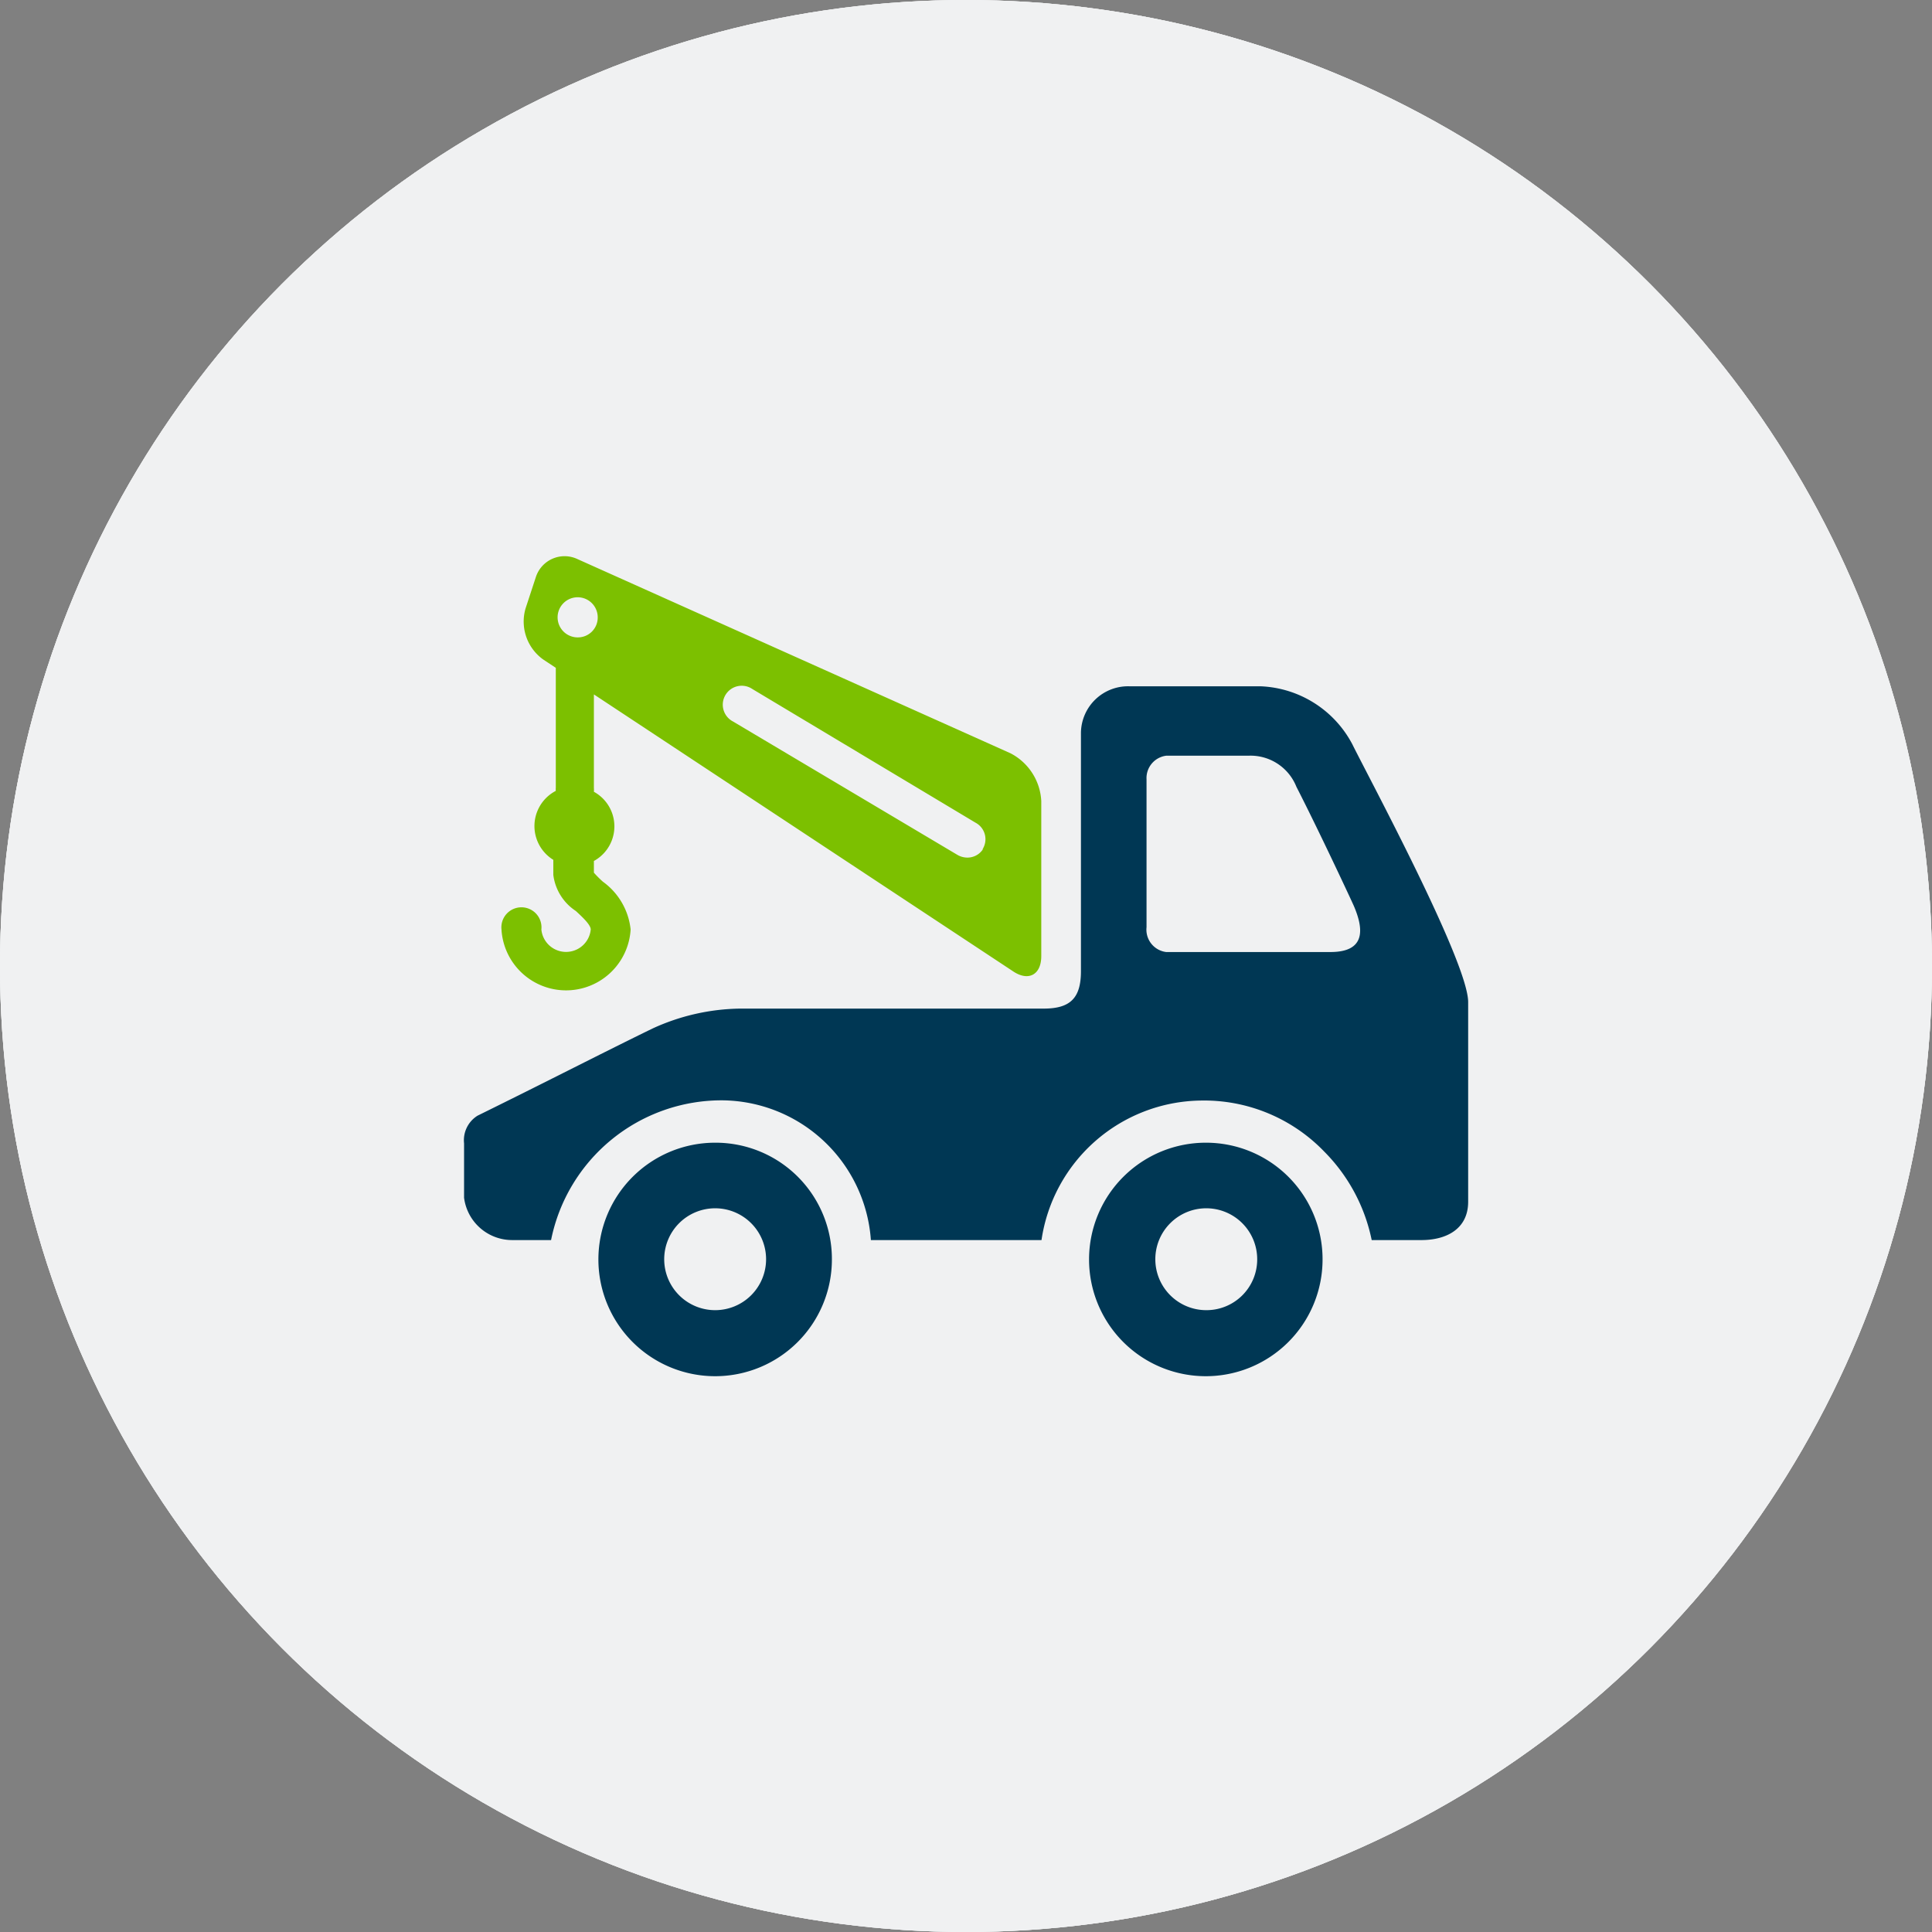 <svg id="Layer_1" data-name="Layer 1" xmlns="http://www.w3.org/2000/svg" viewBox="0 0 85.72 85.72"><rect x="0" y="0" width="85.72" height="85.72" fill="#808080" stroke="none"/><defs><style>.cls-1{fill:#f0f1f2}.cls-2{fill:#003754}</style></defs><circle class="cls-1" cx="42.86" cy="42.86" r="42.86"/><circle class="cls-1" cx="42.86" cy="42.86" r="42.86"/><circle class="cls-1" cx="42.86" cy="42.86" r="42.86"/><path class="cls-2" d="M74.62 52.76c0-1.77-4.4-9.94-5.14-11.44a4.82 4.82 0 00-4.06-2.57H59.6a2.09 2.09 0 00-2.16 2.06v10.58c0 1.19-.47 1.66-1.65 1.66H42.32a9.58 9.58 0 00-3.88.88c-2.18 1.06-4.5 2.26-7.77 3.87a1.28 1.28 0 00-.6 1.23v2.41a2.15 2.15 0 002.14 1.88h1.72a7.72 7.72 0 017.59-6.2 6.67 6.67 0 016.6 6.2h7.57a7.24 7.24 0 017.05-6.19 7.4 7.4 0 015.5 2.27 7.77 7.77 0 012.1 3.92h2.21c1.1 0 2.07-.49 2.07-1.7zm-6.11-2.22h-7.29a1 1 0 01-.87-1.1v-6.56a1 1 0 01.87-1.05h3.64A2.19 2.19 0 0167 43.21c1 1.95 2.46 5.08 2.55 5.29.45 1.05.51 2.04-1.04 2.04z" transform="translate(-9.48 -8.3)"/><path d="M54.31 41.72l-19.2-8.61a1.34 1.34 0 00-1.86.81l-.45 1.37a2.07 2.07 0 00.78 2.27l.56.37v5.32a.68.68 0 000 .14 1.76 1.76 0 00-.11 3.06v.67a2.25 2.25 0 001 1.6c.28.26.66.61.66.82a1.1 1.1 0 01-2.19 0 .89.89 0 10-1.77 0 2.87 2.87 0 005.73 0 3 3 0 00-1.23-2.12 5 5 0 01-.4-.4v-.52a1.75 1.75 0 000-3.07 1.16 1.16 0 000-.18v-4.14l18.59 12.28c.69.47 1.26.16 1.26-.67v-6.88a2.53 2.53 0 00-1.37-2.12zm-19.2-5.14a.89.89 0 11.89-.88.88.88 0 01-.89.88zm18 9.37a.82.82 0 01-.72.4.88.88 0 01-.43-.12L42 40.31a.84.84 0 11.86-1.44l9.9 5.93a.83.83 0 01.3 1.2z" transform="translate(-9.48 -8.3)" fill="#7cc000"/><path class="cls-2" d="M63 59a5.18 5.18 0 105.16 5.19A5.17 5.17 0 0063 59zm0 7.43a2.26 2.26 0 112.26-2.25A2.25 2.25 0 0163 66.43zM41.22 59a5.18 5.18 0 105.17 5.19A5.16 5.16 0 0041.22 59zm0 7.43a2.26 2.26 0 112.25-2.25 2.26 2.26 0 01-2.26 2.25z" transform="translate(-9.48 -8.3)"/></svg>